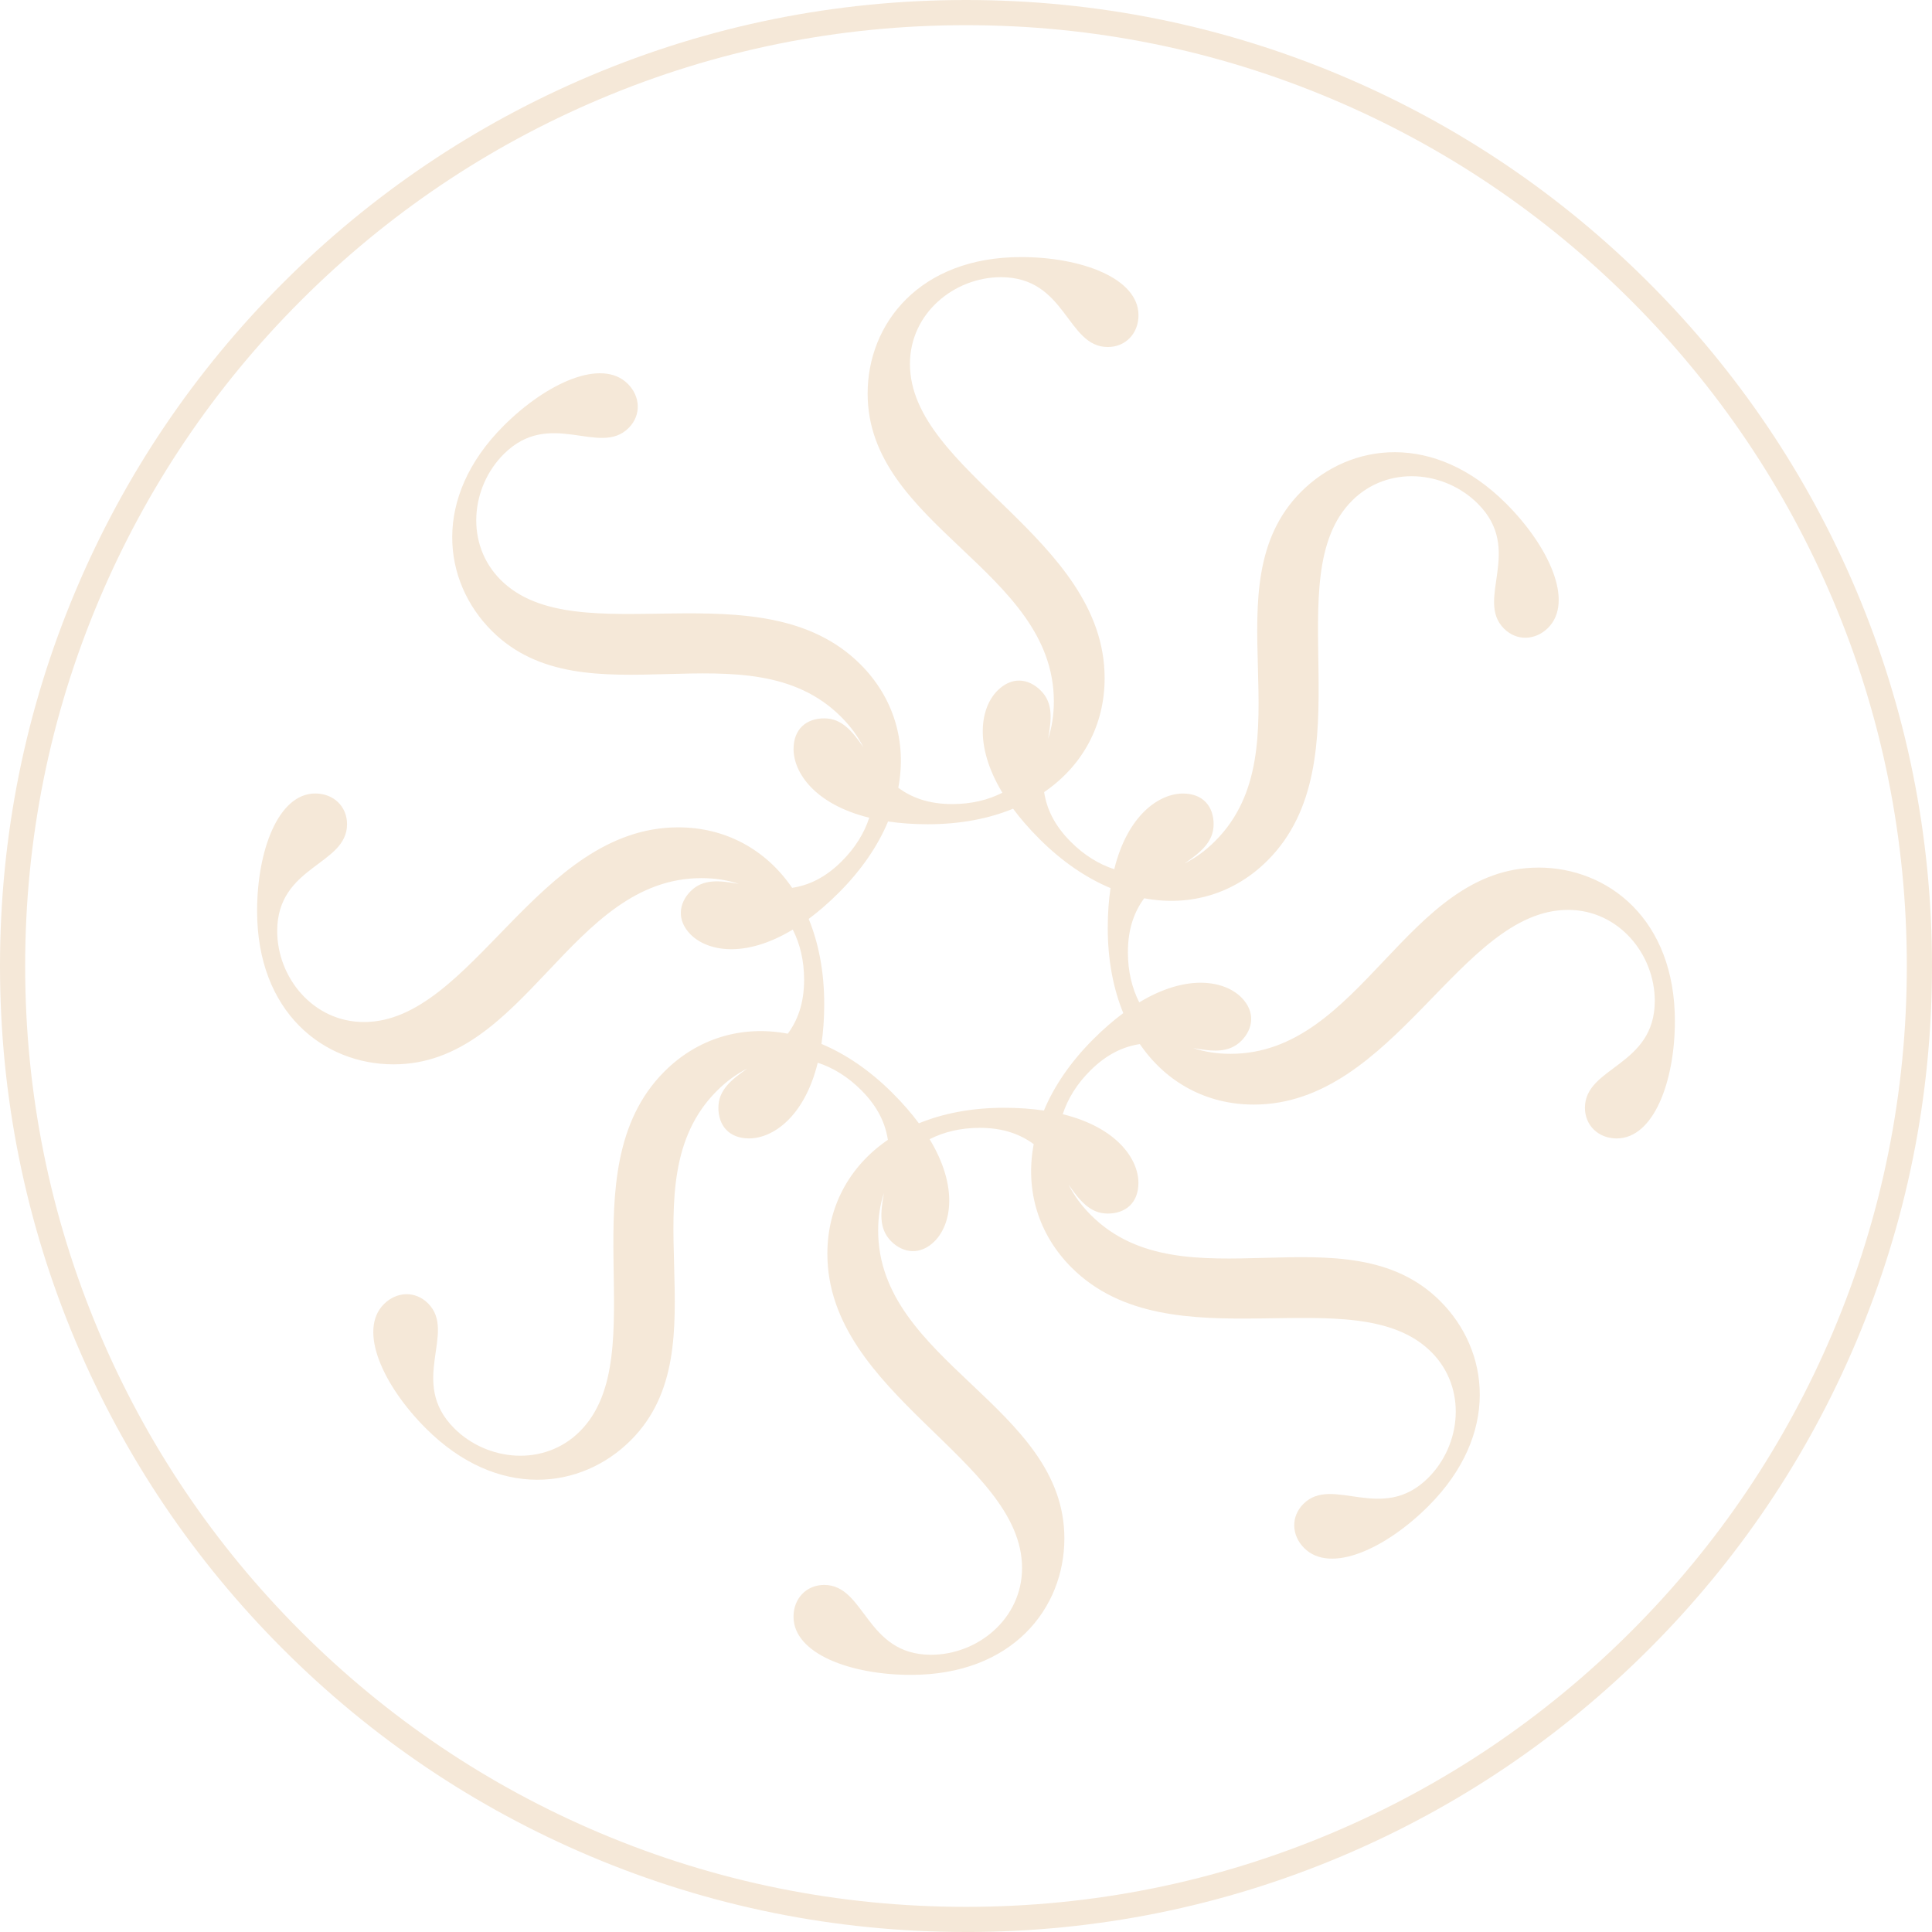 <?xml version="1.0" encoding="UTF-8"?>
<svg id="Layer_1" data-name="Layer 1" xmlns="http://www.w3.org/2000/svg" viewBox="0 0 767.41 767.41">
  <defs>
    <style>
      .cls-1 {
        fill: #f5e8d8;
      }
    </style>
  </defs>
  <path class="cls-1" d="m611.07,344.62c-52.53,0-70.18,73.97-122.3,73.97-5.36,0-10.34-.79-14.84-2.29,7.59,1.35,14.15,2.11,19.14-2.88,4.75-4.75,5.65-11.59,0-17.24-6.62-6.62-21.48-9.56-40.55,1.97-2.92-5.73-4.51-12.45-4.51-19.91,0-9.5,2.65-16.25,6.48-21.44,18.3,3.45,35.84-1.86,48.99-15,39.52-39.52,3.27-112.63,33.58-142.94,14.26-14.26,36.85-11.89,49.93,1.19,18.42,18.42-1.19,38.04,10.4,49.63,5.05,5.05,12.48,4.75,17.53-.3,10.4-10.4.3-32.39-16.64-49.33-28.53-28.53-61.81-24.37-81.43-4.75-37.15,37.15,2.67,101.93-34.18,138.78-3.79,3.79-7.87,6.75-12.11,8.88,6.32-4.41,11.5-8.52,11.5-15.57s-4.2-12.19-12.19-12.19c-9.36,0-21.95,8.43-27.28,30.06-6.12-1.98-12-5.61-17.27-10.89-6.72-6.72-9.61-13.37-10.58-19.74,15.38-10.51,24.03-26.66,24.03-45.25,0-55.9-77.33-81.95-77.33-124.82,0-20.17,17.65-34.46,36.14-34.46,26.06,0,26.06,27.74,42.45,27.74,7.14,0,12.19-5.46,12.19-12.61,0-14.71-22.69-23.12-46.65-23.12-40.35,0-60.94,26.48-60.94,54.22,0,52.53,73.97,70.18,73.97,122.3,0,5.36-.79,10.34-2.29,14.84,1.35-7.59,2.11-14.15-2.88-19.14s-11.59-5.65-17.24,0c-6.62,6.62-9.56,21.48,1.97,40.55-5.73,2.92-12.45,4.51-19.91,4.51-9.5,0-16.25-2.65-21.44-6.48,3.45-18.3-1.86-35.84-15-48.99-39.52-39.52-112.63-3.27-142.94-33.58-14.26-14.26-11.89-36.85,1.19-49.93,18.42-18.42,38.04,1.19,49.63-10.4,5.05-5.05,4.75-12.48-.3-17.53-10.4-10.4-32.39-.3-49.33,16.64-28.53,28.53-24.37,61.81-4.75,81.43,37.15,37.15,101.93-2.67,138.78,34.18,3.79,3.79,6.75,7.88,8.88,12.11-4.41-6.32-8.52-11.5-15.57-11.5s-12.19,4.2-12.19,12.19c0,9.36,8.43,21.95,30.06,27.28-1.98,6.12-5.61,12-10.89,17.27-6.72,6.72-13.37,9.61-19.74,10.58-10.51-15.38-26.66-24.03-45.25-24.03-55.9,0-81.95,77.33-124.82,77.33-20.17,0-34.46-17.65-34.46-36.14,0-26.06,27.74-26.06,27.74-42.45,0-7.14-5.46-12.19-12.61-12.19-14.71,0-23.12,22.69-23.12,46.65,0,40.35,26.48,60.94,54.22,60.94,52.53,0,70.18-73.97,122.3-73.97,5.36,0,10.34.79,14.84,2.29-7.58-1.35-14.15-2.11-19.14,2.88-4.75,4.75-5.65,11.59,0,17.24,6.62,6.62,21.48,9.56,40.55-1.97,2.92,5.73,4.51,12.45,4.51,19.91,0,9.5-2.65,16.25-6.48,21.44-18.3-3.45-35.84,1.86-48.99,15-39.52,39.52-3.27,112.63-33.58,142.94-14.26,14.26-36.85,11.89-49.93-1.19-18.42-18.42,1.19-38.04-10.4-49.63-5.05-5.05-12.48-4.75-17.53.3-10.4,10.4-.3,32.39,16.64,49.33,28.53,28.53,61.81,24.37,81.43,4.75,37.15-37.15-2.67-101.93,34.18-138.78,3.79-3.79,7.88-6.75,12.11-8.88-6.32,4.41-11.5,8.52-11.5,15.57s4.2,12.19,12.19,12.19c9.36,0,21.95-8.43,27.28-30.06,6.12,1.98,12,5.61,17.27,10.89,6.72,6.72,9.61,13.36,10.58,19.74-15.38,10.51-24.03,26.66-24.03,45.25,0,55.9,77.33,81.95,77.33,124.82,0,20.17-17.65,34.46-36.14,34.46-26.06,0-26.06-27.74-42.45-27.74-7.14,0-12.19,5.46-12.19,12.61,0,14.71,22.69,23.12,46.65,23.12,40.35,0,60.94-26.48,60.94-54.22,0-52.53-73.97-70.18-73.97-122.3,0-5.37.79-10.34,2.29-14.85-1.35,7.59-2.11,14.15,2.88,19.14,4.75,4.76,11.59,5.65,17.24,0,6.62-6.62,9.56-21.48-1.97-40.55,5.73-2.92,12.45-4.51,19.91-4.51,9.5,0,16.25,2.65,21.44,6.48-3.45,18.3,1.86,35.84,15,48.99,39.52,39.52,112.63,3.27,142.94,33.58,14.26,14.26,11.89,36.85-1.19,49.93-18.42,18.42-38.04-1.19-49.63,10.4-5.05,5.05-4.75,12.48.3,17.53,10.4,10.4,32.39.3,49.33-16.64,28.53-28.53,24.37-61.81,4.75-81.43-37.15-37.15-101.93,2.67-138.78-34.18-3.79-3.79-6.75-7.87-8.88-12.11,4.41,6.32,8.52,11.5,15.56,11.5s12.19-4.2,12.19-12.19c0-9.36-8.43-21.95-30.06-27.28,1.98-6.12,5.61-12,10.89-17.27,6.72-6.72,13.37-9.61,19.74-10.58,10.51,15.38,26.66,24.03,45.25,24.03,55.9,0,81.95-77.33,124.82-77.33,20.17,0,34.46,17.65,34.46,36.14,0,26.06-27.74,26.06-27.74,42.45,0,7.14,5.46,12.19,12.61,12.19,14.71,0,23.12-22.69,23.12-46.65,0-40.35-26.48-60.94-54.22-60.94Zm-176.85,68.21c-9.06,9.06-15.54,18.66-19.57,28.29-4.75-.7-10.01-1.1-15.82-1.1-12.81,0-24.18,2.21-33.84,6.17-2.86-3.86-6.3-7.85-10.41-11.96-9.06-9.06-18.66-15.54-28.29-19.57.7-4.75,1.1-10.01,1.1-15.82,0-12.81-2.21-24.18-6.17-33.84,3.86-2.86,7.85-6.3,11.96-10.41,9.06-9.06,15.54-18.66,19.57-28.29,4.75.7,10.01,1.1,15.82,1.1,12.81,0,24.18-2.21,33.84-6.17,2.86,3.86,6.3,7.85,10.41,11.96,9.06,9.06,18.66,15.54,28.29,19.57-.7,4.75-1.1,10.01-1.1,15.82,0,12.81,2.21,24.18,6.17,33.84-3.86,2.86-7.85,6.3-11.96,10.41Z"/>
  <path class="cls-1" d="m383.7,767.41c-51.8,0-102.05-10.15-149.36-30.16-45.69-19.33-86.73-46.99-121.96-82.23-35.24-35.24-62.9-76.27-82.23-121.96C10.15,485.75,0,435.5,0,383.7s10.15-102.05,30.16-149.36c19.33-45.69,46.99-86.73,82.23-121.96s76.27-62.9,121.96-82.23C281.65,10.15,331.91,0,383.7,0s102.05,10.15,149.36,30.16c45.69,19.33,86.73,46.99,121.96,82.23,35.24,35.24,62.9,76.27,82.23,121.96,20.01,47.31,30.16,97.56,30.16,149.36s-10.15,102.05-30.16,149.36c-19.33,45.69-46.99,86.73-82.23,121.96-35.24,35.24-76.27,62.9-121.96,82.23-47.31,20.01-97.56,30.16-149.36,30.16Zm0-757.41c-50.45,0-99.39,9.88-145.46,29.37-44.5,18.82-84.47,45.77-118.79,80.09s-61.27,74.29-80.09,118.79c-19.49,46.07-29.37,95.01-29.37,145.46s9.88,99.39,29.37,145.46c18.82,44.5,45.77,84.47,80.09,118.79,34.32,34.32,74.29,61.27,118.79,80.09,46.07,19.49,95.01,29.37,145.46,29.37s99.39-9.88,145.46-29.37c44.5-18.82,84.47-45.77,118.79-80.09,34.32-34.32,61.27-74.29,80.09-118.79,19.49-46.07,29.37-95.01,29.37-145.46s-9.88-99.39-29.37-145.46c-18.82-44.5-45.77-84.47-80.09-118.79-34.32-34.32-74.29-61.27-118.79-80.09-46.07-19.49-95.01-29.37-145.46-29.37Z"/>
</svg>